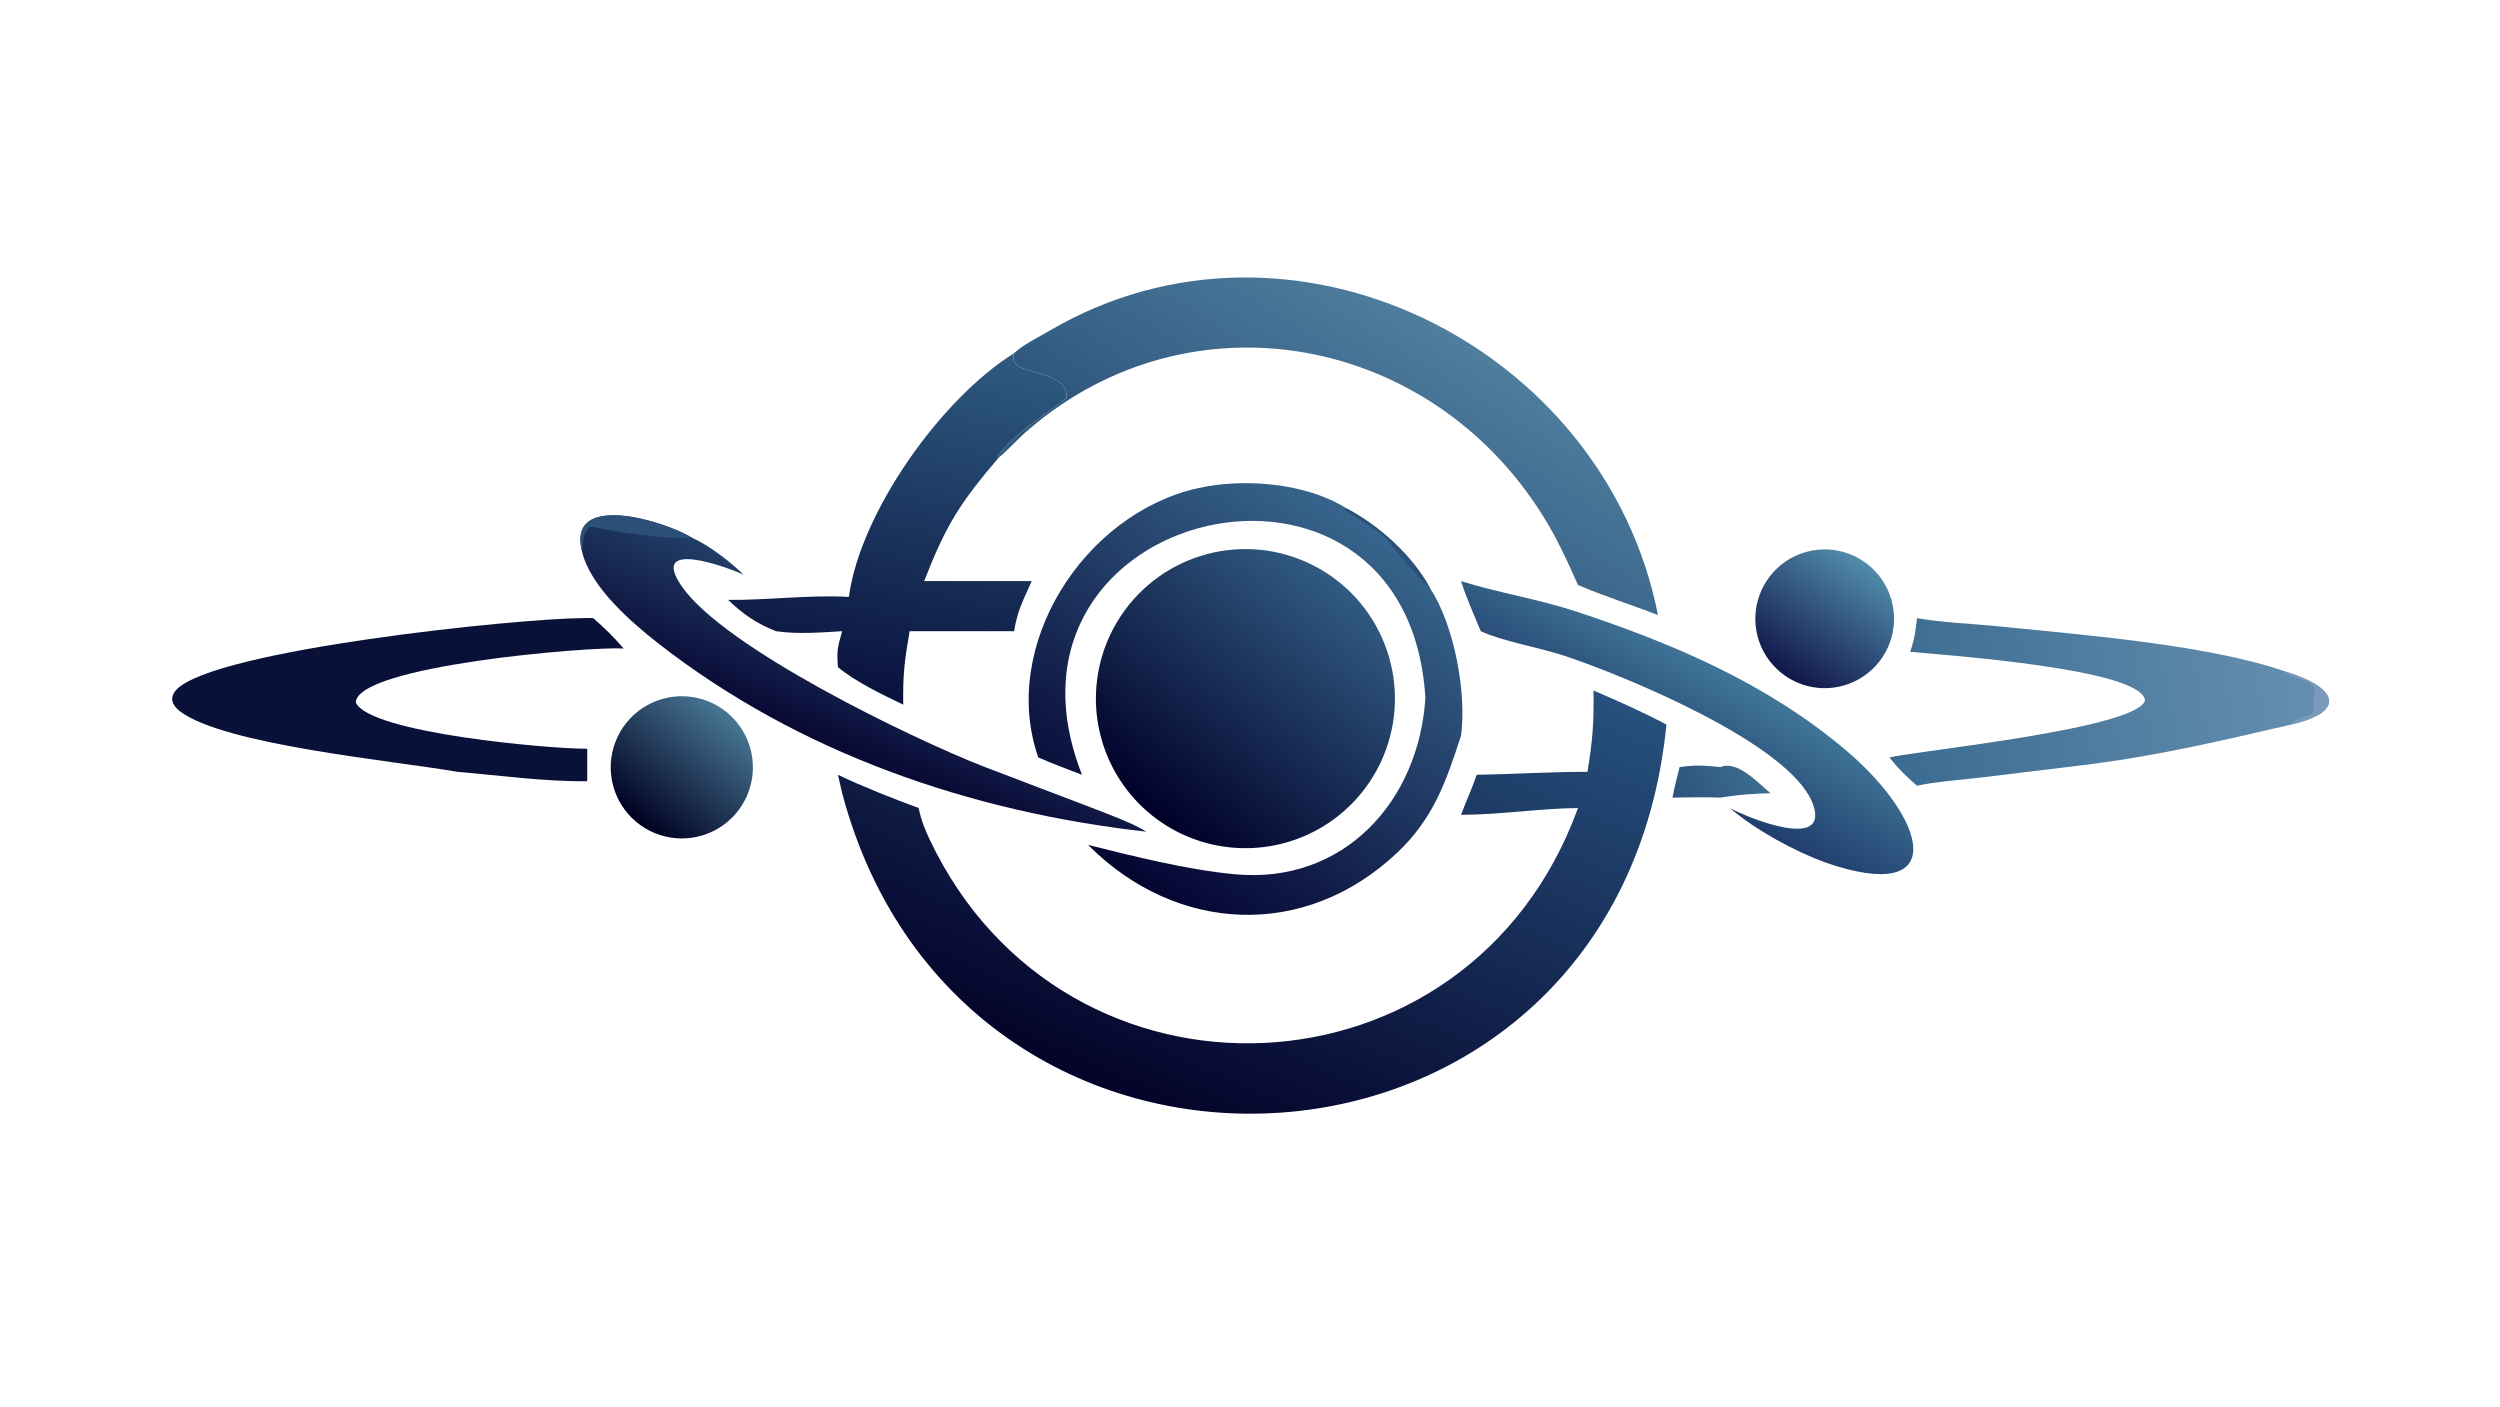 <?xml version="1.0" encoding="UTF-8"?> <svg xmlns="http://www.w3.org/2000/svg" xmlns:xlink="http://www.w3.org/1999/xlink" width="3839" height="2160" viewBox="0 0 3839 2160"><defs><linearGradient id="gradient_0" gradientUnits="userSpaceOnUse" x1="406.56" y1="397.347" x2="487.974" y2="211.7"><stop offset="0" stop-color="#040329"></stop><stop offset="1" stop-color="#26507D"></stop></linearGradient></defs><path fill="url(#gradient_0)" transform="matrix(4.219 0 0 4.219 6.10352e-05 0)" d="M579.981 251.313C589.55 255.463 597.322 258.859 606.534 263.713C589.012 440.921 350.599 454.796 306.527 288.703L304.975 282.004C313.954 286.281 325.02 290.668 334.378 294.102C335.118 298.036 336.661 301.959 338.37 305.562C387.593 409.357 534.89 403.027 574.338 294.102C560.682 294.23 545.836 296.544 531.772 296.579C533.648 291.475 535.584 287.551 537.477 282.004C550.934 281.795 564.591 280.884 577.792 280.939C579.702 269.261 580.169 263.116 579.981 251.313Z"></path><path fill="#0A1138" transform="matrix(4.219 0 0 4.219 6.10352e-05 0)" d="M331.076 327.872C332.596 329.319 334.427 333.904 334.378 336.097C332.215 334.047 331.46 330.758 331.076 327.872Z"></path><path fill="#0A1138" transform="matrix(4.219 0 0 4.219 6.10352e-05 0)" d="M328.757 331.001C330.404 332.27 332.554 333.935 332.804 336.097C330.84 335.427 329.45 332.823 328.757 331.001Z"></path><defs><linearGradient id="gradient_1" gradientUnits="userSpaceOnUse" x1="418.799" y1="296.47" x2="487.523" y2="211.987"><stop offset="0" stop-color="#000028"></stop><stop offset="1" stop-color="#315B82"></stop></linearGradient></defs><path fill="url(#gradient_1)" transform="matrix(4.219 0 0 4.219 6.10352e-05 0)" d="M407.8 224.425C422.993 201.266 453.15 193.213 477.861 205.717C502.572 218.22 513.954 247.292 504.304 273.255C497.019 292.855 479.152 306.548 458.336 308.484C437.52 310.42 417.436 300.258 406.662 282.337C395.888 264.417 396.331 241.908 407.8 224.425Z"></path><defs><linearGradient id="gradient_2" gradientUnits="userSpaceOnUse" x1="472.879" y1="195.5" x2="520.523" y2="117.37"><stop offset="0" stop-color="#30587F"></stop><stop offset="1" stop-color="#4E7D9D"></stop></linearGradient></defs><path fill="url(#gradient_2)" transform="matrix(4.219 0 0 4.219 6.10352e-05 0)" d="M369.099 128.565C372.006 125.692 378.362 122.506 382.094 120.32C469.875 68.917 584.161 125.689 603.455 223.884C593.85 220.104 583.782 216.995 574.338 212.923C570.478 204.176 566.667 195.887 561.609 187.78C520.333 121.622 433.243 105.743 374.367 156.382C370.616 159.566 367.053 163.62 363.378 166.71L363.287 165.919C369.584 157.249 380.489 151.063 388.233 144.811C388.747 133.055 366.379 137.803 369.038 128.779L369.099 128.565Z"></path><defs><linearGradient id="gradient_3" gradientUnits="userSpaceOnUse" x1="408.36" y1="318.05" x2="498.202" y2="190.601"><stop offset="0" stop-color="#040531"></stop><stop offset="1" stop-color="#37658D"></stop></linearGradient></defs><path fill="url(#gradient_3)" transform="matrix(4.219 0 0 4.219 6.10352e-05 0)" d="M377.901 275.679C363.758 235.097 394.447 186.847 436.204 177.639C452.737 173.992 475.287 175.707 490.035 185.011C502.124 191.388 514.12 202.2 520.631 214.302C529.201 227.399 533.89 251.907 531.772 267.775C526.32 284.515 521.766 297.821 508.658 310.247C475.047 342.111 428.153 339.807 396.034 307.532C413.22 311.796 431.858 316.524 449.352 318.197C489.076 321.993 516.533 291.547 518.806 253.892C512.084 147.89 355.34 184.013 393.821 282.004C388.317 279.938 383.303 278.011 377.901 275.679Z"></path><path fill="#2D5176" transform="matrix(4.219 0 0 4.219 6.10352e-05 0)" d="M520.631 214.302C518.912 213.03 506.867 199.588 505.006 196.684C502.88 193.364 492.779 188.421 489.521 185.53L490.035 185.011C502.124 191.388 514.12 202.2 520.631 214.302Z"></path><defs><linearGradient id="gradient_4" gradientUnits="userSpaceOnUse" x1="312.522" y1="251.427" x2="339.958" y2="124.708"><stop offset="0" stop-color="#09123D"></stop><stop offset="1" stop-color="#2E5A80"></stop></linearGradient></defs><path fill="url(#gradient_4)" transform="matrix(4.219 0 0 4.219 6.10352e-05 0)" d="M308.965 217.263C313.137 186.336 342.751 144.884 369.099 128.565L369.038 128.779C366.379 137.803 388.747 133.055 388.233 144.811C380.489 151.063 369.584 157.249 363.287 165.919L363.378 166.71C349.239 183.279 344.345 191.111 336.367 211.502L375.505 211.502C372.408 218.569 370.339 222.143 369.099 229.741L331.076 229.741C329.163 240.789 328.606 245.527 328.757 256.477C321.05 252.769 311.45 248.187 304.975 242.81C304.545 236.727 304.837 235.583 306.527 229.741C298.726 230.216 290.114 230.881 282.449 229.741C275.407 226.966 270.453 223.575 265.014 218.336C279.271 218.499 294.843 216.423 308.965 217.263Z"></path><path fill="#0A1138" transform="matrix(4.219 0 0 4.219 6.10352e-05 0)" d="M211.893 224.983C213.254 224.895 214.558 224.951 215.919 224.983C220.223 228.736 223.266 231.734 226.989 236.033C214.334 235.267 129.862 242.36 129.503 255.66C134.339 266.885 201.092 272.661 213.733 272.516L213.733 284.335C198.253 284.549 181.98 282.215 166.523 280.939C143.724 276.907 81.488 271.208 65.391 258.808C62.528 256.602 61.571 253.775 64.261 250.977C78.209 236.462 188.581 225.09 211.893 224.983Z"></path><defs><linearGradient id="gradient_5" gradientUnits="userSpaceOnUse" x1="686.131" y1="260.045" x2="839.121" y2="231.724"><stop offset="0" stop-color="#3B6B91"></stop><stop offset="1" stop-color="#658FAF"></stop></linearGradient></defs><path fill="url(#gradient_5)" transform="matrix(4.219 0 0 4.219 6.10352e-05 0)" d="M697.742 224.983C707.136 226.662 717.971 226.996 727.583 227.984C757.588 231.07 803.224 234.566 831.636 244.347C849.845 249.817 855.191 258.694 833.981 263.713C809.379 269.403 787.015 274.724 761.58 278.06L721.313 282.966C714.714 283.724 703.943 284.583 697.742 285.983C693.232 282.047 691.497 280.327 687.65 275.679C699.155 273.09 778.503 265.122 780.738 254.831C779.19 243.298 707.216 238.425 695.258 237.23C696.844 232.559 697.19 229.822 697.742 224.983Z"></path><path fill="#7B9AB9" transform="matrix(4.219 0 0 4.219 6.10352e-05 0)" d="M831.636 244.347C849.845 249.817 855.191 258.694 833.981 263.713L834.123 263.06C835.855 261.561 839.042 260.868 841.199 260.023C843.111 258.955 841.455 255.365 842.191 253.293C844.488 246.82 834.077 247.751 831.636 244.347Z"></path><defs><linearGradient id="gradient_6" gradientUnits="userSpaceOnUse" x1="303.219" y1="270.868" x2="322.226" y2="225.883"><stop offset="0" stop-color="#080934"></stop><stop offset="1" stop-color="#213D66"></stop></linearGradient></defs><path fill="url(#gradient_6)" transform="matrix(4.219 0 0 4.219 6.10352e-05 0)" d="M211.893 200.934C205.936 178.546 242.085 189.62 251.971 195.79C258.047 198.432 265.87 204.533 270.629 209.151C264.858 206.509 236.039 195.821 248.114 213.366C263.506 235.734 331.251 268.517 358.252 279.097L396.963 293.848C402.552 296.024 412.454 299.636 417.24 302.705C353.346 295.573 290.703 274.086 239.581 234.16C229.695 226.438 214.947 213.62 211.893 200.934Z"></path><path fill="#2D5176" transform="matrix(4.219 0 0 4.219 6.10352e-05 0)" d="M211.893 200.934C205.936 178.546 242.085 189.62 251.971 195.79L251.65 195.797C239.551 195.964 226.828 193.99 214.989 191.643C212.03 193.497 212.209 197.712 211.893 200.934Z"></path><defs><linearGradient id="gradient_7" gradientUnits="userSpaceOnUse" x1="603.471" y1="280.115" x2="624.922" y2="242.796"><stop offset="0" stop-color="#213F6E"></stop><stop offset="1" stop-color="#407598"></stop></linearGradient></defs><path fill="url(#gradient_7)" transform="matrix(4.219 0 0 4.219 6.10352e-05 0)" d="M531.772 211.502C545.232 215.762 559.935 218.022 573.864 222.634C609.178 234.326 643.066 248.728 671.788 273.011C701.781 298.37 709.782 329.519 664.617 314.012C653.035 309.797 639.01 302.147 629.634 294.102C635.635 297.446 666.258 310.074 659.812 292.562C651.803 270.806 591.067 245.83 569.185 238.625C560.364 235.72 546.432 233.284 538.961 229.741C536.494 223.842 533.709 217.56 531.772 211.502Z"></path><defs><linearGradient id="gradient_8" gradientUnits="userSpaceOnUse" x1="231.141" y1="298.882" x2="264.373" y2="259.263"><stop offset="0" stop-color="#000021"></stop><stop offset="1" stop-color="#477693"></stop></linearGradient></defs><path fill="url(#gradient_8)" transform="matrix(4.219 0 0 4.219 6.10352e-05 0)" d="M273.832 276.037C275.217 286.975 269.522 297.59 259.645 302.483C249.768 307.377 237.876 305.475 230.017 297.744C222.158 290.014 220.057 278.153 224.782 268.192C229.508 258.232 240.023 252.359 250.98 253.561C262.877 254.865 272.328 264.161 273.832 276.037Z"></path><defs><linearGradient id="gradient_9" gradientUnits="userSpaceOnUse" x1="649.436" y1="245.823" x2="678.278" y2="204.29"><stop offset="0" stop-color="#101649"></stop><stop offset="1" stop-color="#518CAA"></stop></linearGradient></defs><path fill="url(#gradient_9)" transform="matrix(4.219 0 0 4.219 6.10352e-05 0)" d="M648.188 205.649C657.057 198.417 669.681 198.056 678.949 204.77C688.216 211.483 691.811 223.592 687.709 234.277C683.907 244.178 674.326 250.647 663.724 250.473C653.122 250.298 643.759 243.516 640.286 233.495C636.813 223.474 639.97 212.351 648.188 205.649Z"></path><defs><linearGradient id="gradient_10" gradientUnits="userSpaceOnUse" x1="610.941" y1="291.835" x2="636.243" y2="278.554"><stop offset="0" stop-color="#2D537D"></stop><stop offset="1" stop-color="#3B6B8F"></stop></linearGradient></defs><path fill="url(#gradient_10)" transform="matrix(4.219 0 0 4.219 6.10352e-05 0)" d="M626.18 279.192C632.572 276.618 639.847 285.039 644.461 288.703C637.98 288.88 632.559 289.249 626.18 290.304C620.419 290.094 614.502 290.238 608.727 290.304C609.44 286.59 610.411 282.866 611.325 279.192C617.579 278.34 619.865 278.611 626.18 279.192Z"></path></svg> 
